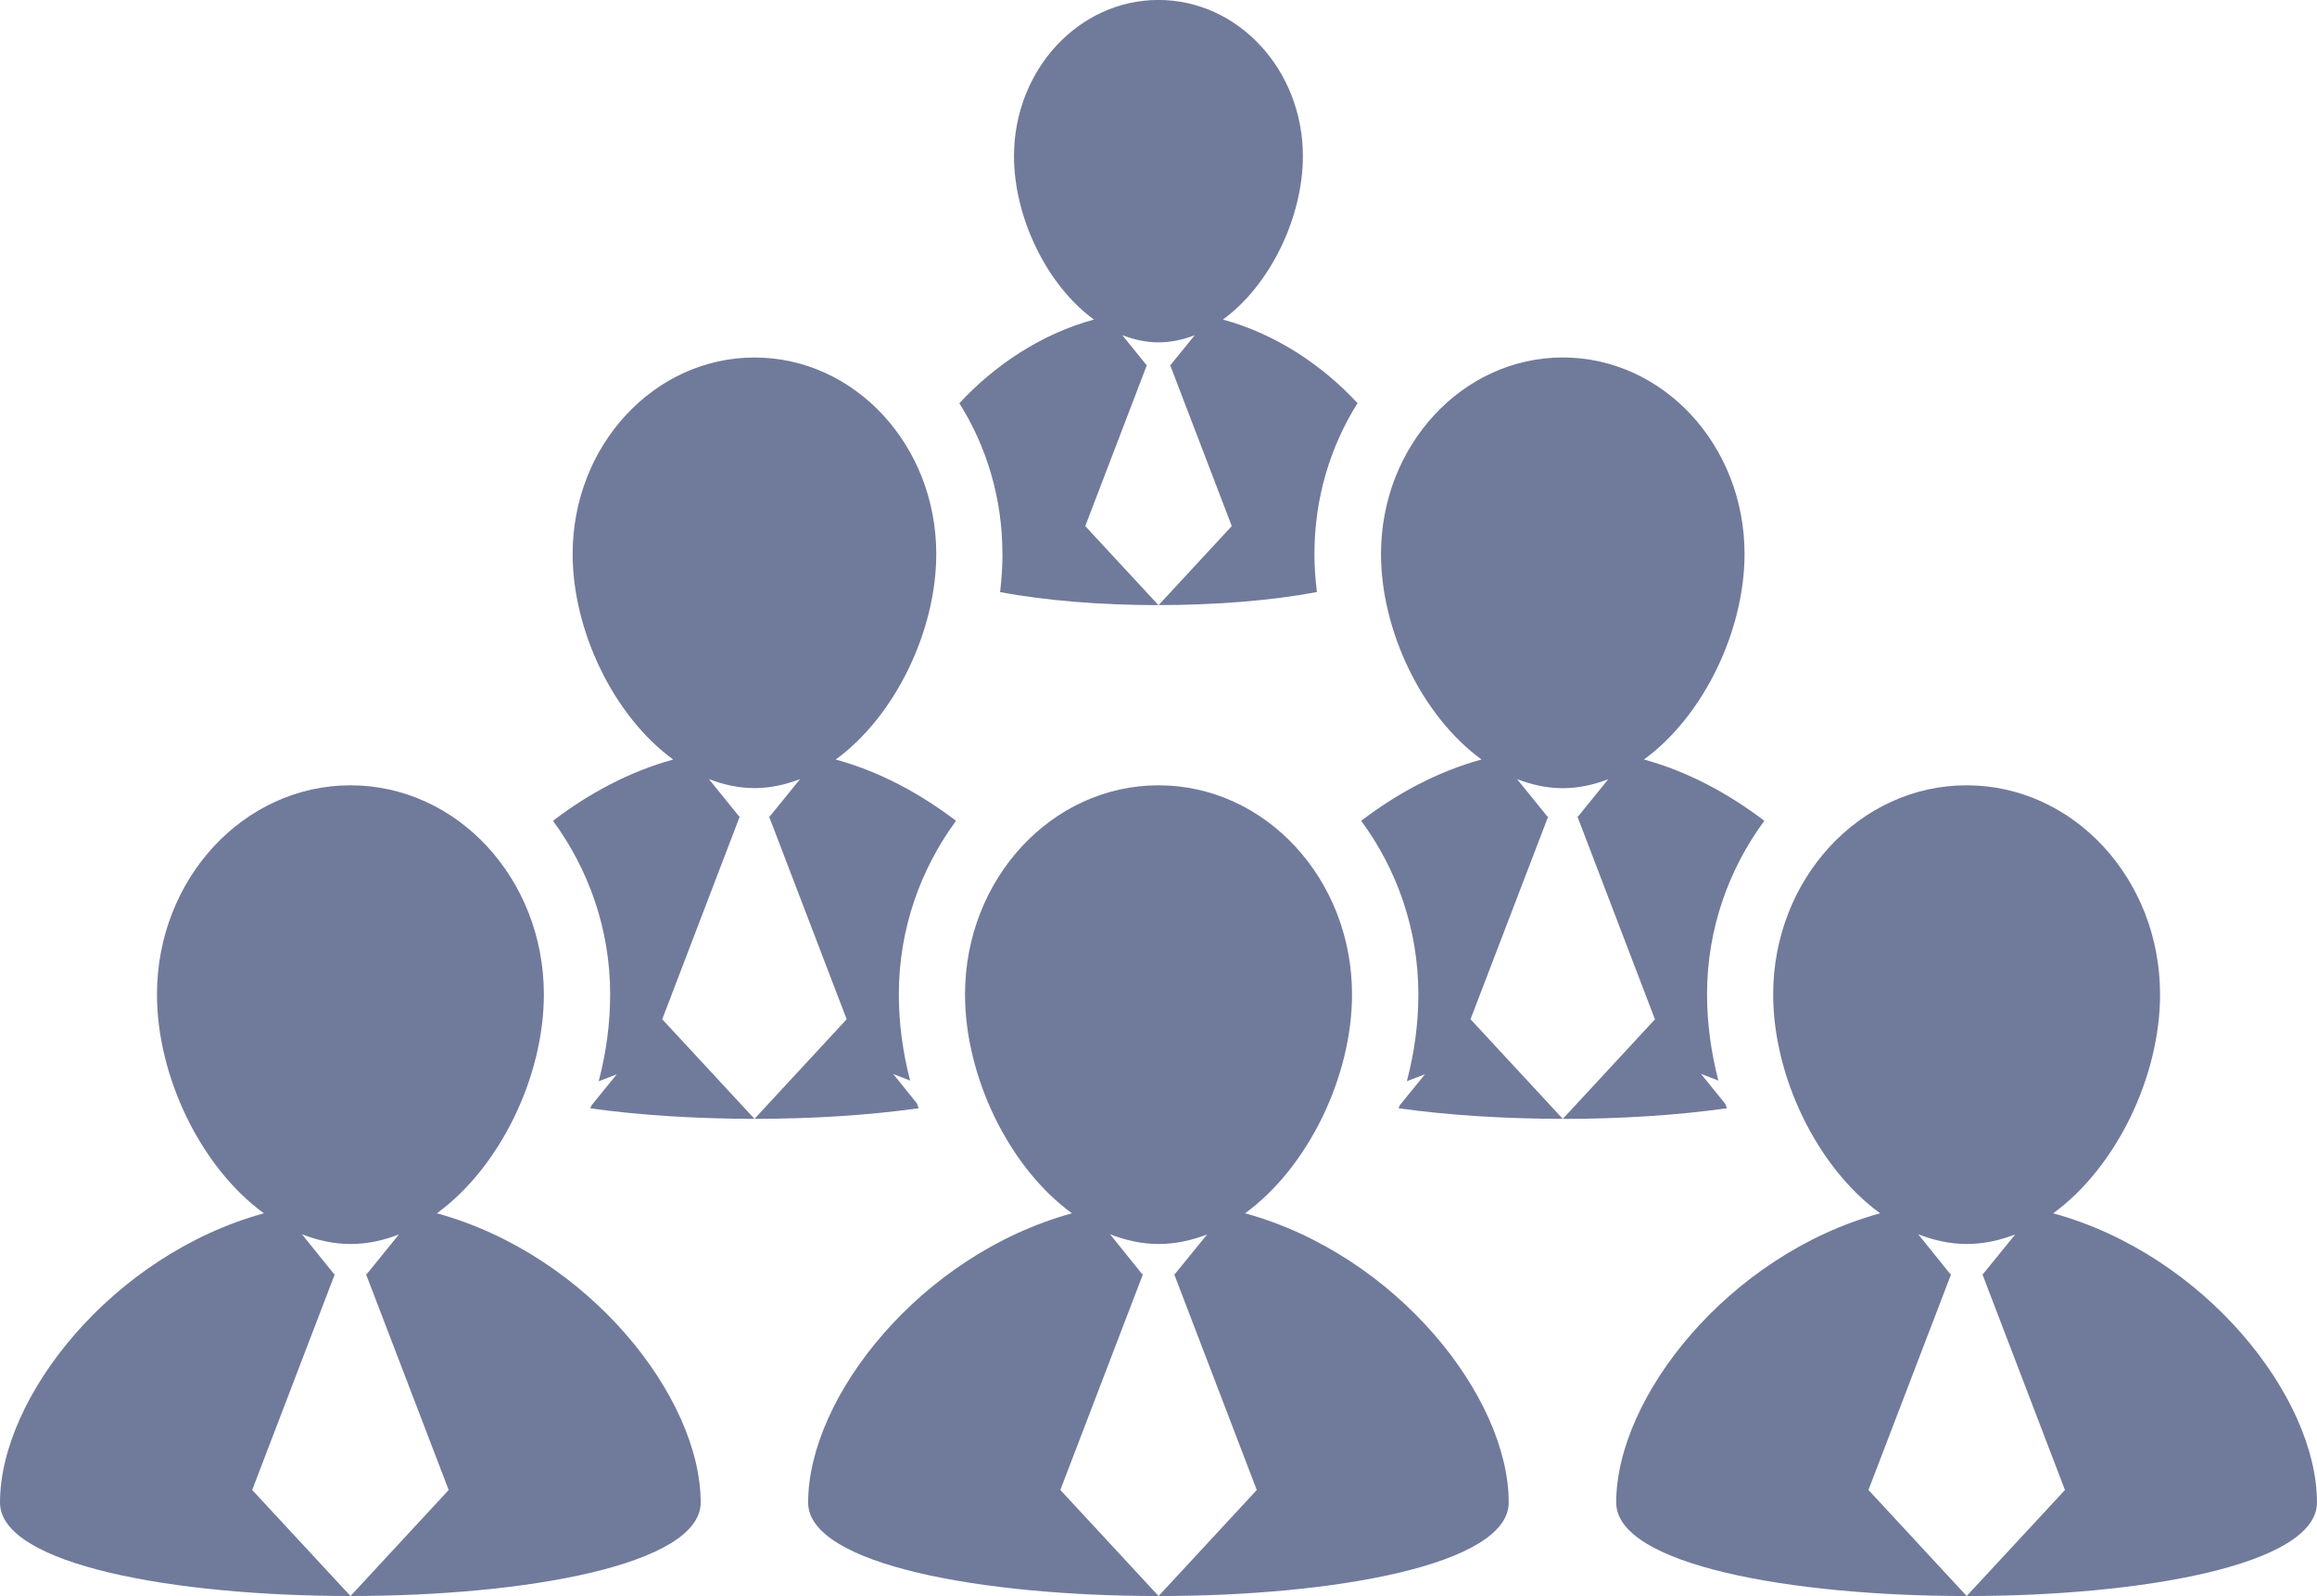 <svg xmlns="http://www.w3.org/2000/svg" id="Capa_1" data-name="Capa 1" viewBox="0 0 622 428.45"><defs><style>      .cls-1 {        fill: #707a9b;      }    </style></defs><path class="cls-1" d="m310.97,162.43l.05.06.05-.06h-.1Z"></path><path class="cls-1" d="m269.12,148.69c0,3.41-.24,6.83-.64,10.25,12.33,2.32,27.4,3.5,42.5,3.5l-19.64-21.21,16.56-43.28h-.16l-6.46-7.98c3.12,1.2,6.36,1.93,9.73,1.93s6.61-.72,9.72-1.92l-6.46,7.96h-.17l16.57,43.28-19.63,21.21c15.1,0,30.13-1.17,42.49-3.5-.43-3.42-.67-6.84-.67-10.25,0-15,4.3-28.91,11.57-40.45-9.29-10.03-21.74-18.52-36.14-22.45,12.7-9.23,21.47-27.46,21.47-43.85,0-23.17-17.37-41.94-38.77-41.94s-38.78,18.78-38.78,41.94c0,16.39,8.77,34.62,21.45,43.85-14.36,3.93-26.82,12.42-36.12,22.47,7.27,11.53,11.56,25.45,11.56,40.44h0Z"></path><path class="cls-1" d="m246.63,297.51c-.14-.47-.38-.88-.52-1.36l-6.32-7.84,4.53,1.76c-1.97-7.61-3.03-15.4-3.03-23.12,0-17.67,5.9-33.73,15.35-46.61-9.48-7.21-20.3-13.17-32.3-16.45,15.99-11.64,27-34.55,27-55.18,0-29.14-21.83-52.74-48.79-52.74s-48.82,23.62-48.82,52.74c0,20.64,11.02,43.54,26.99,55.18-11.97,3.29-22.81,9.24-32.27,16.45,9.48,12.9,15.35,28.95,15.35,46.62,0,7.79-1.07,15.66-3.08,23.3l4.83-1.86-6.76,8.34c-.09.27-.21.52-.32.79,13.47,1.88,28.77,2.81,44.07,2.81l-24.76-26.73,20.82-54.45h-.19l-8.11-10.03c3.91,1.52,7.98,2.43,12.24,2.43s8.27-.9,12.23-2.41l-8.11,10.01h-.21l20.84,54.45-24.74,26.73c15.3.01,30.57-.94,44.07-2.84h0Z"></path><path class="cls-1" d="m415.6,219.18h-.21l-8.13-10.03c3.94,1.52,8.02,2.43,12.25,2.43s8.28-.9,12.23-2.41l-8.1,10.01h-.19l20.82,54.45-24.74,26.73c15.3,0,30.62-.96,44.09-2.86-.16-.4-.37-.79-.5-1.21l-6.5-8.03,4.67,1.81c-1.96-7.62-3.04-15.42-3.04-23.13,0-17.67,5.9-33.73,15.38-46.61-9.49-7.21-20.31-13.15-32.31-16.45,15.98-11.64,27-34.55,27-55.18,0-29.14-21.85-52.74-48.79-52.74s-48.8,23.62-48.8,52.74c0,20.64,11,43.54,26.99,55.18-12,3.29-22.84,9.24-32.31,16.45,9.47,12.89,15.35,28.94,15.35,46.61,0,7.79-1.07,15.66-3.09,23.3l4.86-1.86-6.76,8.32c-.13.29-.26.54-.32.81,13.45,1.88,28.76,2.83,44.07,2.83l-24.76-26.73,20.86-54.45Z"></path><path class="cls-1" d="m117.28,325.7c17.02-12.38,28.72-36.77,28.72-58.74,0-31.03-23.24-56.15-51.91-56.15s-51.95,25.15-51.95,56.15c0,21.97,11.71,46.36,28.7,58.74C30.18,336.87,0,375.03,0,403.34c0,33.46,188.1,33.46,188.1,0,0-28.28-30.12-66.47-70.82-77.64h0Zm-23.19,102.74l-26.39-28.47,22.19-57.96h-.22l-8.61-10.68c4.17,1.62,8.48,2.61,13.04,2.61s8.82-.96,13-2.57l-8.64,10.65h-.21l22.2,57.96-26.36,28.47Z"></path><path class="cls-1" d="m334.24,325.7c16.99-12.38,28.71-36.77,28.71-58.74,0-31.03-23.27-56.15-51.94-56.15s-51.95,25.15-51.95,56.15c0,21.97,11.71,46.36,28.7,58.74-40.66,11.17-70.82,49.33-70.82,77.65,0,33.46,188.07,33.46,188.07,0,.05-28.29-30.1-66.49-70.78-77.65h0Zm-23.22,102.74l-26.37-28.47,22.19-57.96h-.24l-8.61-10.68c4.18,1.62,8.51,2.61,13.04,2.61s8.83-.96,13.03-2.57l-8.67,10.65h-.19l22.18,57.96-26.36,28.47Z"></path><path class="cls-1" d="m551.18,325.7c16.99-12.38,28.69-36.77,28.69-58.74,0-31.03-23.24-56.15-51.93-56.15s-51.93,25.15-51.93,56.15c0,21.97,11.71,46.36,28.71,58.74-40.68,11.17-70.85,49.33-70.85,77.65,0,33.46,188.12,33.46,188.12,0,.02-28.29-30.1-66.49-70.82-77.65h0Zm-23.23,102.74l-26.36-28.47,22.2-57.96h-.24l-8.6-10.68c4.17,1.62,8.49,2.61,13.01,2.61s8.83-.96,13.03-2.57l-8.65,10.65h-.18s22.18,57.96,22.18,57.96l-26.39,28.47Z"></path></svg>
